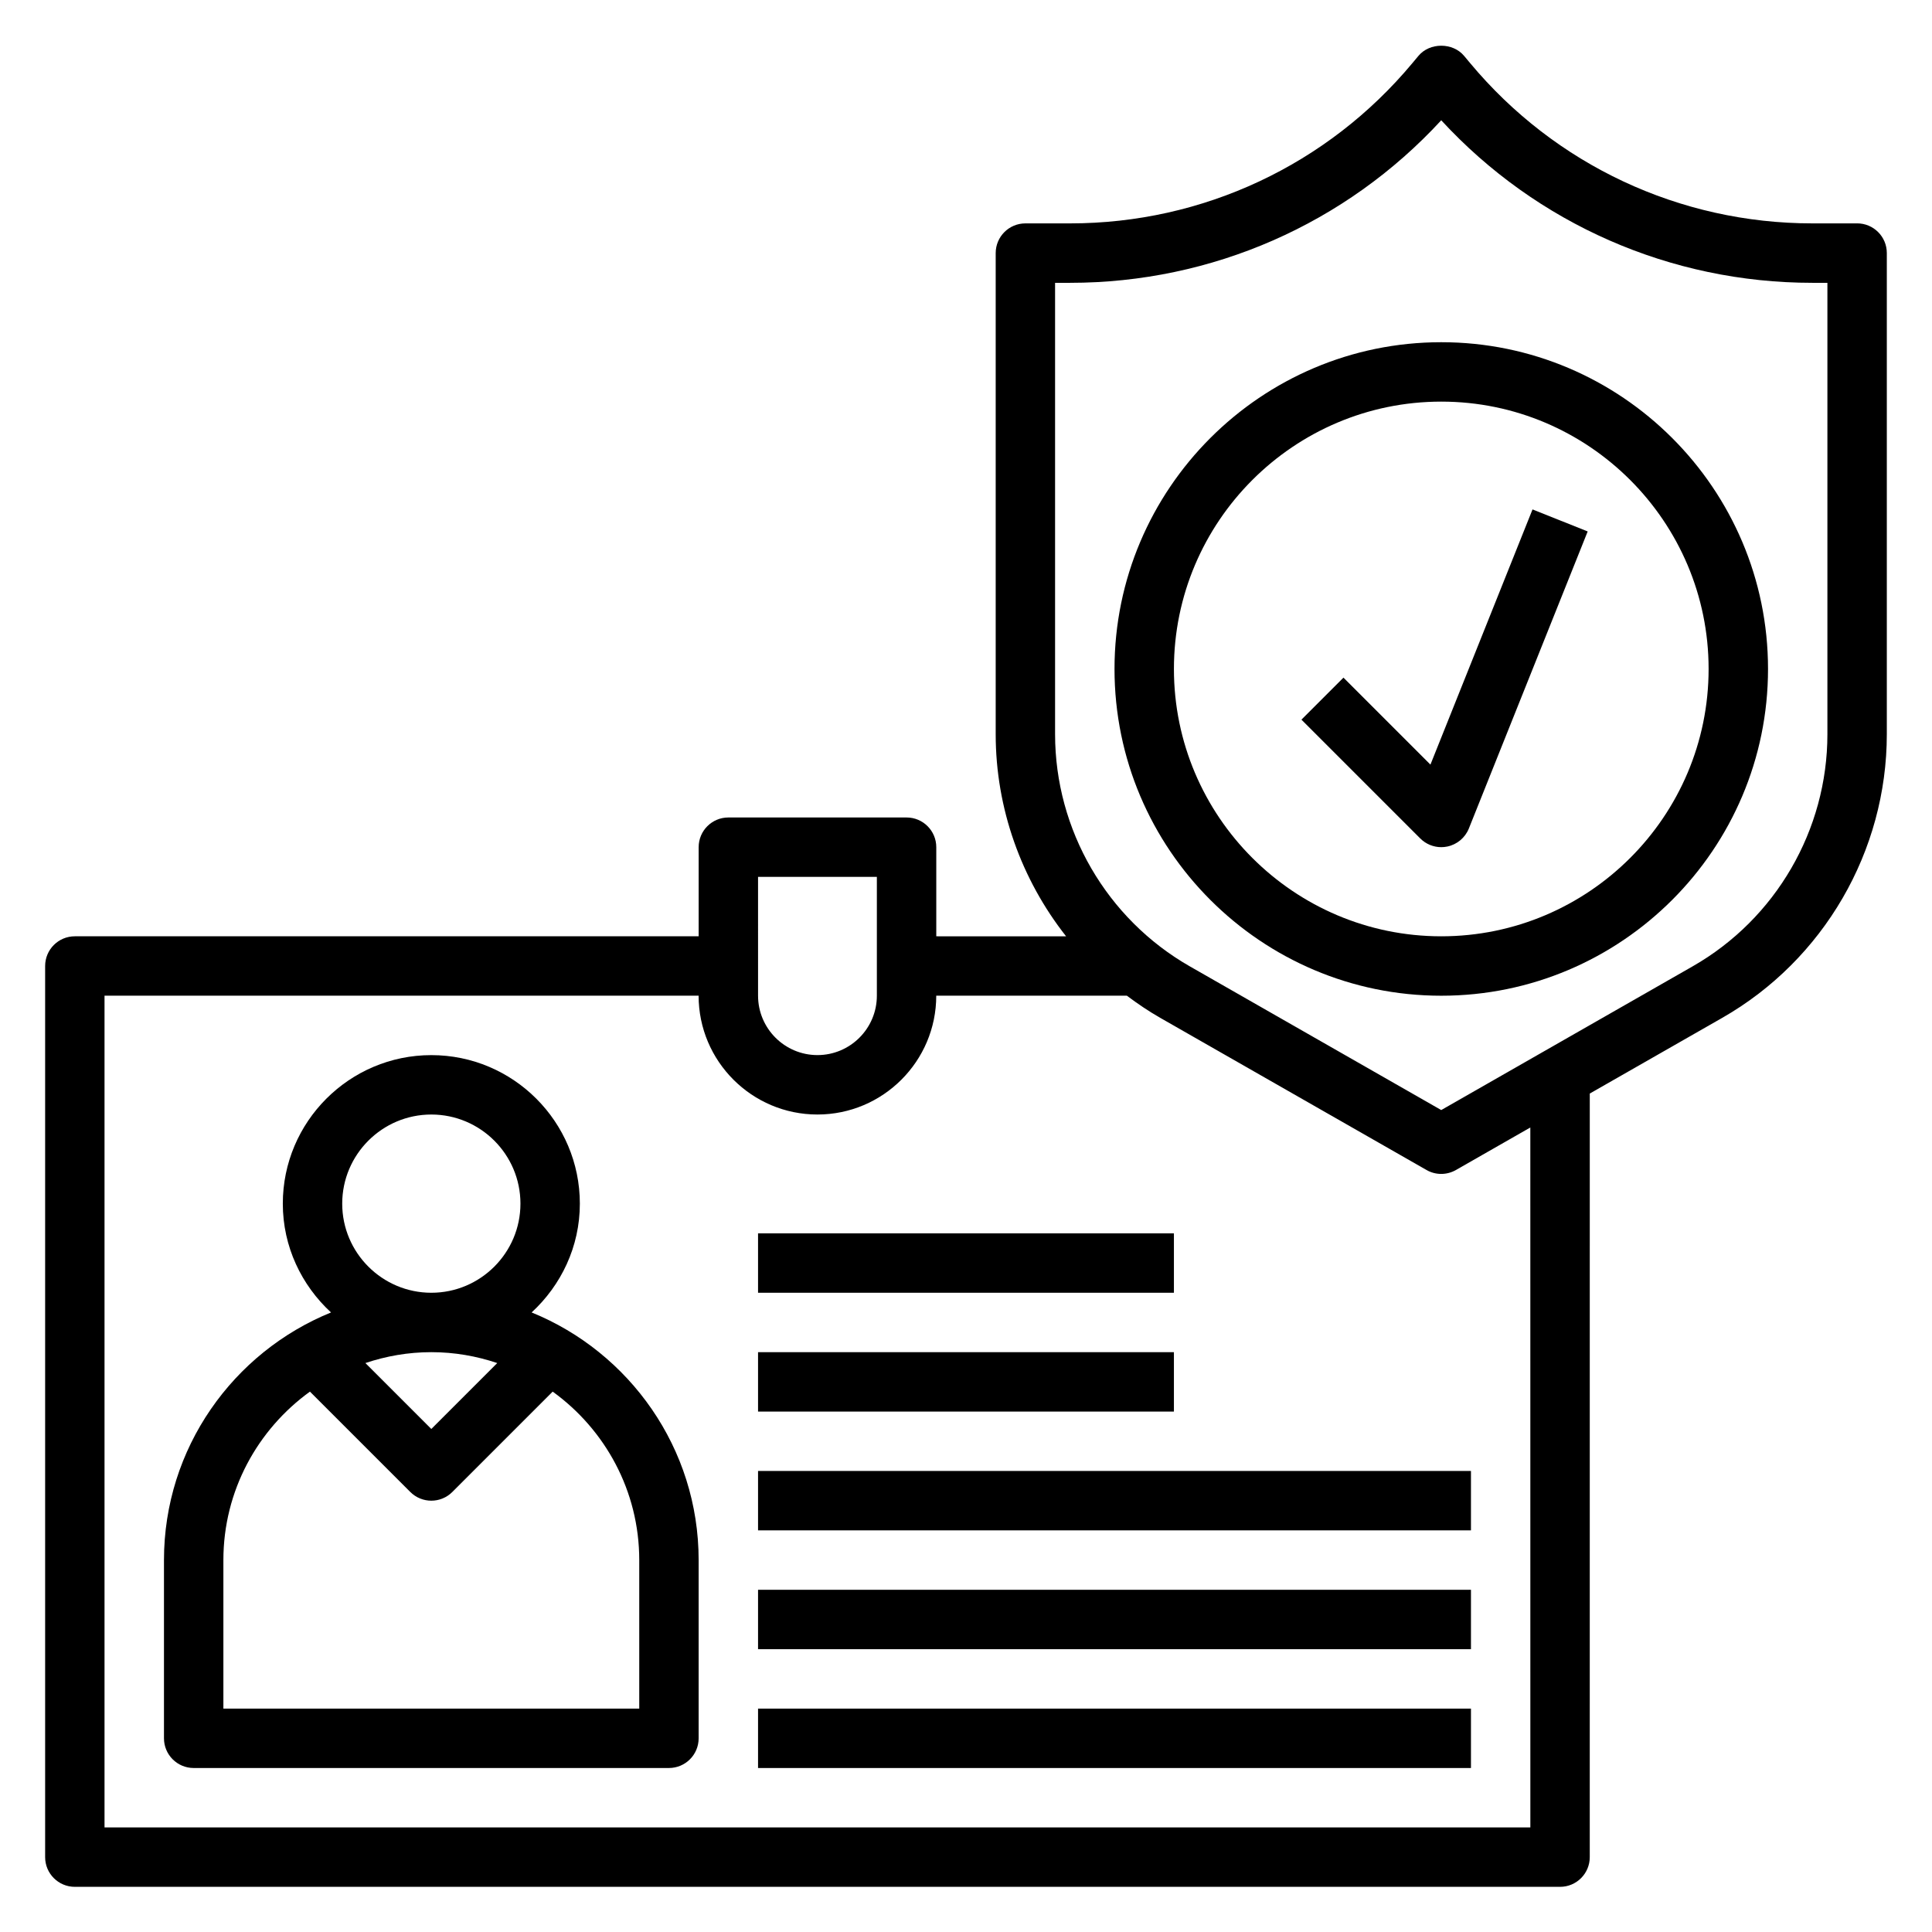 <?xml version="1.0" encoding="UTF-8"?>
<!-- Uploaded to: SVG Find, www.svgrepo.com, Generator: SVG Find Mixer Tools -->
<svg fill="#000000" width="800px" height="800px" version="1.1" viewBox="144 144 512 512" xmlns="http://www.w3.org/2000/svg">
 <g>
  <path d="m284.89 491.81c7.801-7.195 12.777-17.41 12.777-28.832 0-21.703-17.656-39.359-39.359-39.359-21.703 0-39.359 17.656-39.359 39.359 0 11.422 4.977 21.641 12.777 28.836-25.926 10.539-44.27 35.965-44.27 65.625v47.23c0 4.352 3.527 7.871 7.871 7.871h125.95c4.344 0 7.871-3.519 7.871-7.871v-47.23c0-29.66-18.34-55.086-44.262-65.629zm-50.199-28.832c0-13.02 10.598-23.617 23.617-23.617 13.02 0 23.617 10.598 23.617 23.617 0 13.02-10.598 23.617-23.617 23.617-13.023-0.004-23.617-10.598-23.617-23.617zm41.082 42.246-17.469 17.469-17.469-17.469c5.496-1.848 11.363-2.887 17.469-2.887 6.109 0 11.977 1.039 17.469 2.887zm37.637 91.578h-110.21v-39.359c0-18.375 9.078-34.629 22.938-44.648l26.598 26.598c1.539 1.531 3.551 2.305 5.566 2.305s4.031-0.77 5.566-2.305l26.598-26.598c13.863 10.016 22.941 26.273 22.941 44.645z"/>
  <path d="m344.89 596.8h188.93v15.742h-188.93z"/>
  <path d="m344.89 565.31h188.93v15.742h-188.93z"/>
  <path d="m344.89 533.82h188.93v15.742h-188.93z"/>
  <path d="m344.89 502.34h110.21v15.742h-110.21z"/>
  <path d="m344.89 470.85h110.21v15.742h-110.21z"/>
  <path d="m636.16 203.2h-11.855c-35.148 0-68.211-15.484-90.711-42.484l-1.598-1.914c-2.992-3.582-9.102-3.582-12.09 0l-1.598 1.914c-22.5 27-55.562 42.484-90.711 42.484h-11.855c-4.344 0-7.871 3.519-7.871 7.871v127.5c0 19.711 6.809 38.512 18.656 53.562l-34.402-0.004v-23.617c0-4.352-3.527-7.871-7.871-7.871h-47.23c-4.344 0-7.871 3.519-7.871 7.871v23.617h-165.32c-4.344 0-7.871 3.519-7.871 7.871v236.16c0 4.352 3.527 7.871 7.871 7.871h393.6c4.344 0 7.871-3.519 7.871-7.871l0.004-202.36 35.094-20.051c26.906-15.375 43.625-44.184 43.625-75.184v-127.5c0-4.356-3.527-7.871-7.871-7.871zm-291.27 173.18h31.488v31.488c0 8.684-7.062 15.742-15.742 15.742-8.684 0-15.742-7.062-15.742-15.742zm204.67 251.91h-377.86v-220.42h157.44c0 17.367 14.121 31.488 31.488 31.488s31.488-14.121 31.488-31.488h50.516c2.824 2.109 5.754 4.109 8.863 5.879l70.543 40.312c1.207 0.695 2.555 1.039 3.898 1.039 1.348 0 2.691-0.348 3.906-1.039l19.711-11.266zm78.723-289.72c0 25.363-13.68 48.934-35.699 61.512l-66.641 38.094-66.637-38.086c-22.016-12.59-35.699-36.156-35.699-61.52v-119.62h3.984c37.574 0 73.043-15.609 98.352-43.074 25.309 27.465 60.781 43.074 98.355 43.074h3.984z"/>
  <path d="m525.95 234.69c-47.742 0-86.594 38.848-86.594 86.594 0 47.742 38.848 86.594 86.594 86.594 47.742 0 86.594-38.848 86.594-86.594s-38.848-86.594-86.594-86.594zm0 157.44c-39.062 0-70.848-31.781-70.848-70.848 0-39.07 31.789-70.848 70.848-70.848 39.062 0 70.848 31.781 70.848 70.848 0.004 39.07-31.785 70.848-70.848 70.848z"/>
  <path d="m523.08 346.63-23.051-23.051-11.133 11.133 31.488 31.488c1.492 1.488 3.496 2.309 5.566 2.309 0.527 0 1.055-0.055 1.582-0.164 2.59-0.527 4.746-2.332 5.731-4.785l31.488-78.719-14.617-5.84z"/>
 </g>
</svg>
